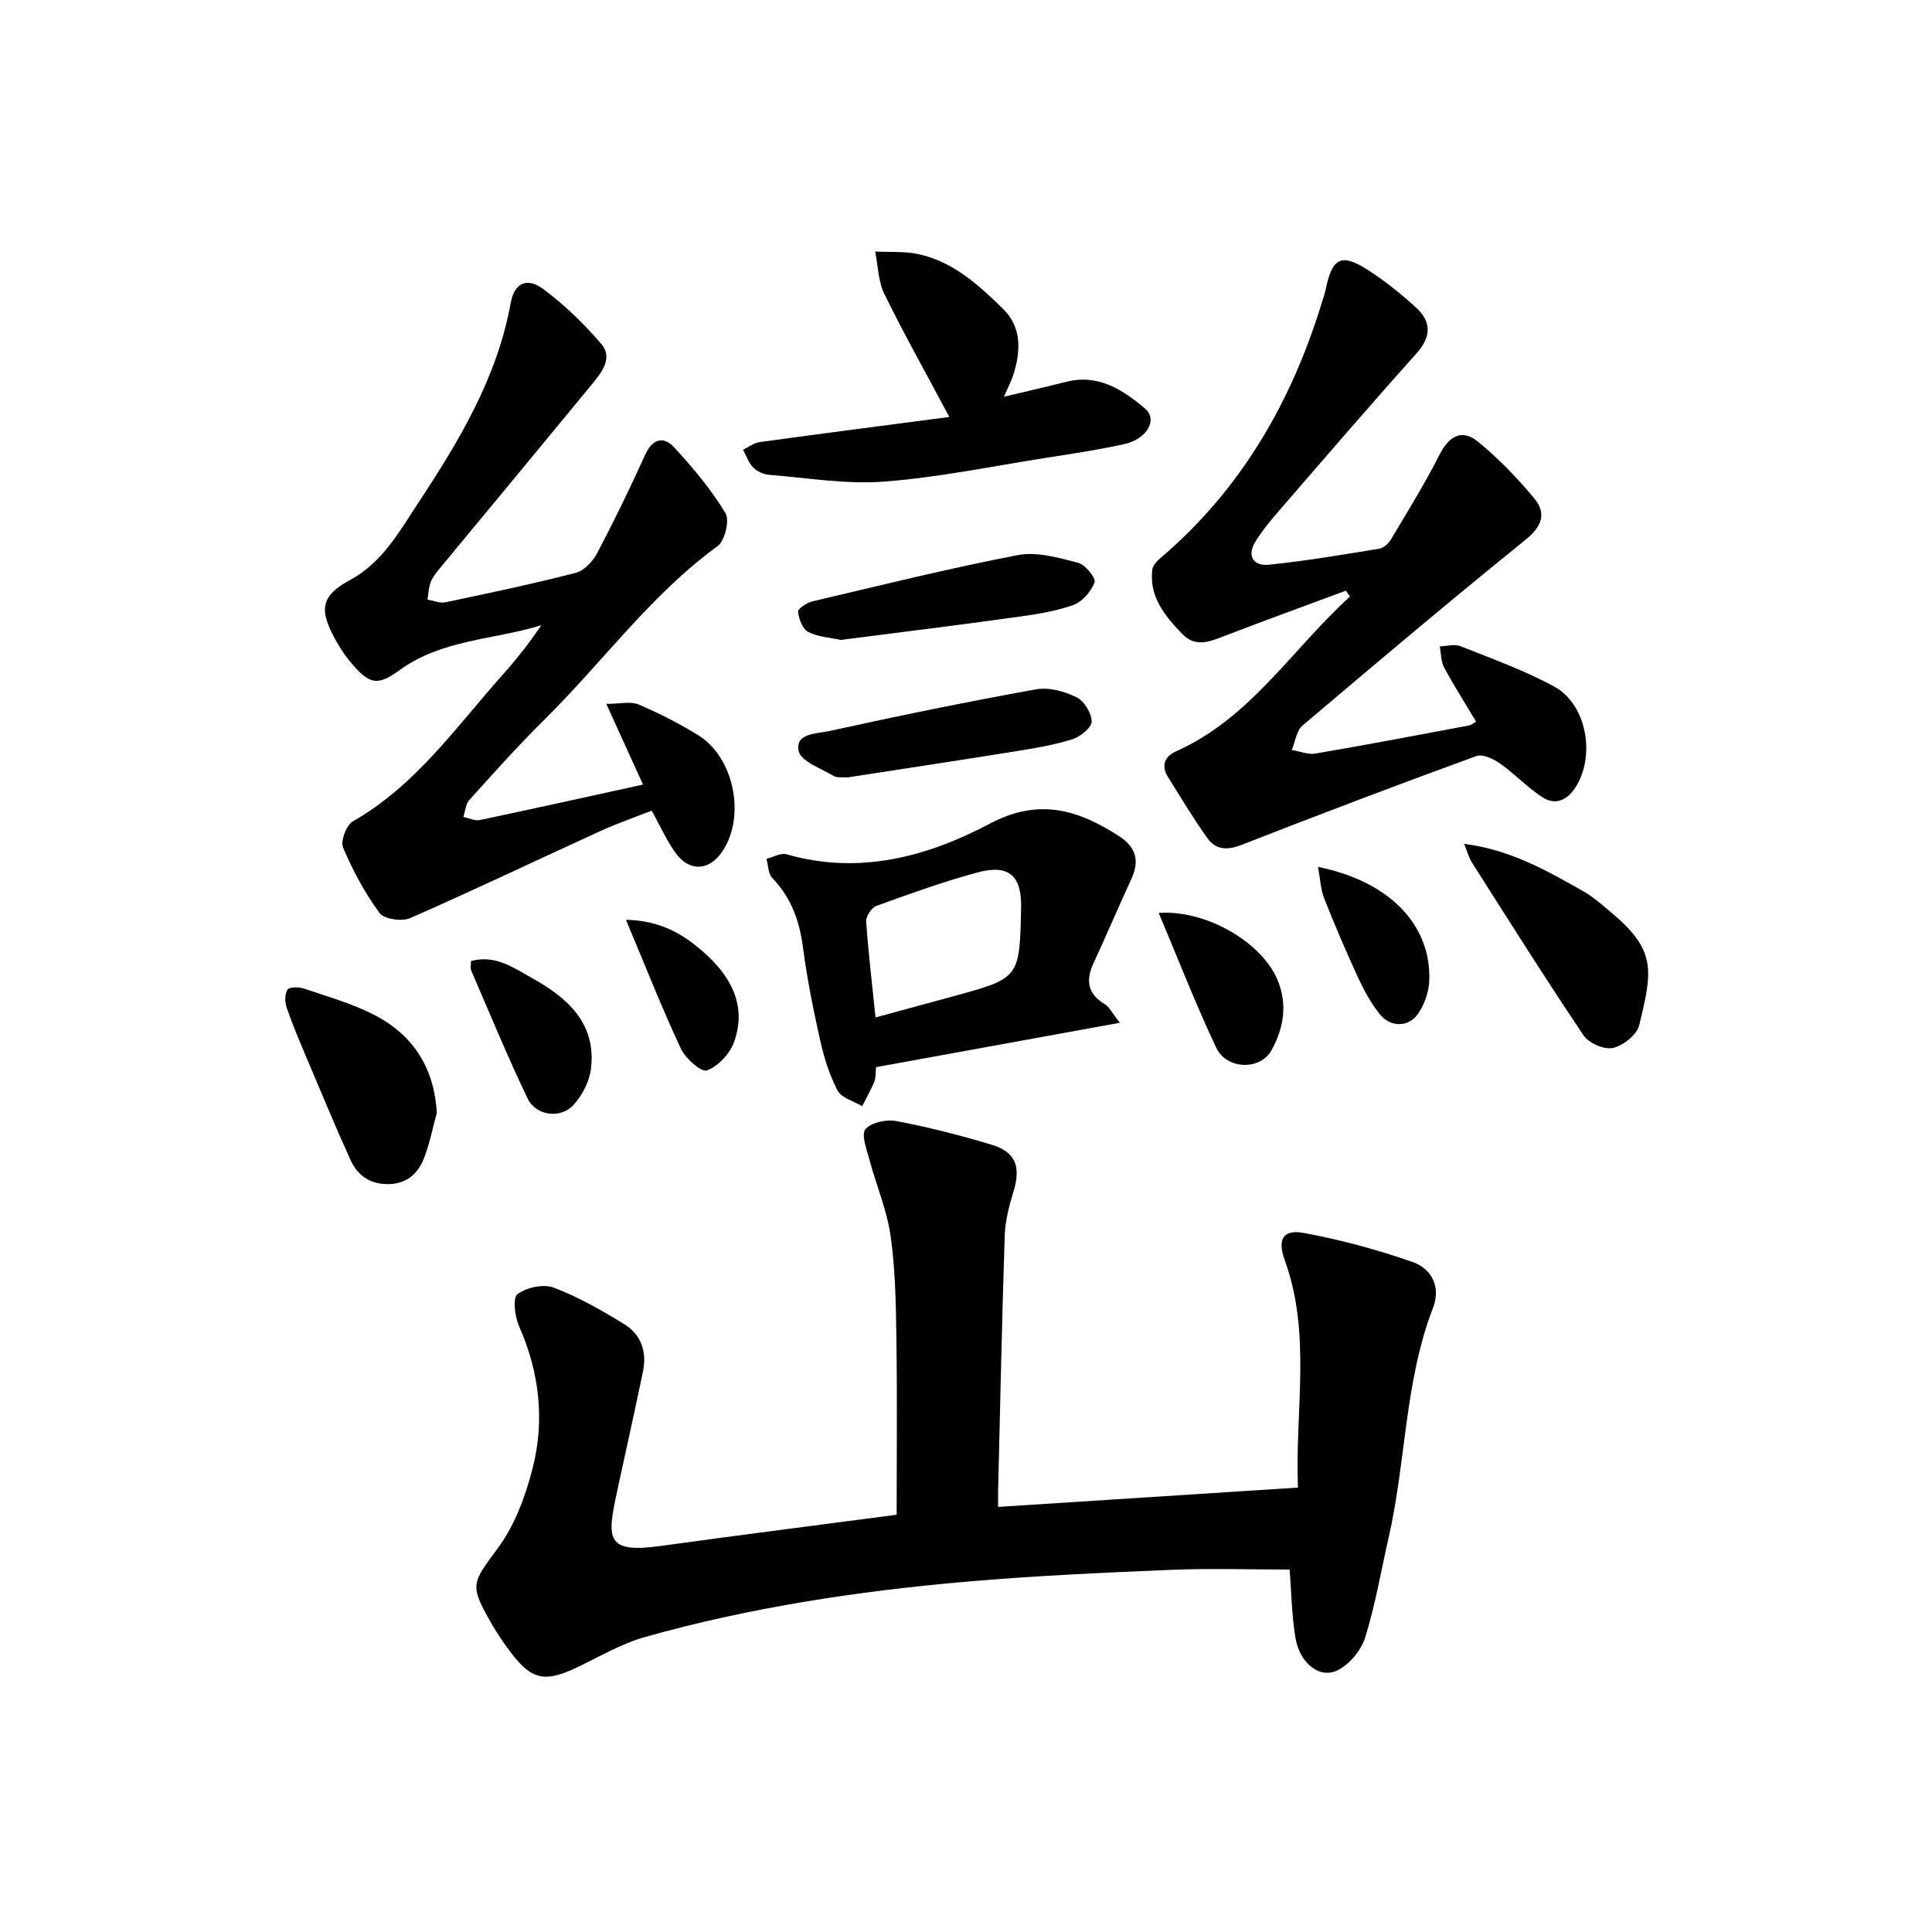 <svg enable-background="new 0 0 400 400" viewBox="0 0 400 400" xmlns="http://www.w3.org/2000/svg"><path d="m185.64 313.61c0-12.47.13-24.47-.05-36.46-.1-7.1-.21-14.25-1.2-21.25-.76-5.37-2.98-10.53-4.39-15.82-.57-2.12-1.74-5.21-.81-6.3 1.2-1.42 4.39-2.07 6.45-1.67 6.63 1.27 13.22 2.94 19.68 4.9 5.02 1.52 6.07 4.59 4.5 9.74-.89 2.93-1.7 6-1.8 9.03-.58 17.59-.94 35.18-1.37 52.78-.02.9 0 1.79 0 3.43 20.7-1.33 41.07-2.65 62.08-4-.65-15.96 2.84-31.72-2.74-47.09-1.54-4.24-.4-6.42 3.88-5.64 7.63 1.39 15.21 3.46 22.54 6 3.97 1.37 5.96 5.17 4.29 9.49-5.92 15.32-5.58 31.81-9.19 47.55-1.58 6.91-2.76 13.94-4.85 20.69-.82 2.64-3.18 5.51-5.62 6.77-3.78 1.97-8.01-1.39-8.86-6.83-.76-4.82-.84-9.75-1.17-13.97-8.29 0-16.43-.28-24.54.06-14.18.59-28.37 1.23-42.51 2.46-22.42 1.95-44.66 5.33-66.37 11.43-4.97 1.4-9.57 4.15-14.29 6.38-6.47 3.07-9.24 2.51-13.51-3.12-1.49-1.96-2.89-4.02-4.11-6.16-4.59-8.02-3.94-8.2 1.52-15.66 3.42-4.68 5.6-10.61 7.06-16.31 2.55-9.96 1.44-19.86-2.77-29.41-.89-2.01-1.39-5.88-.36-6.67 1.85-1.41 5.38-2.18 7.51-1.37 5.12 1.94 9.98 4.71 14.66 7.6 3.44 2.12 4.66 5.72 3.83 9.72-1.72 8.29-3.57 16.56-5.36 24.84-2.14 9.87-2.36 12.9 8.98 11.33 16.63-2.3 33.27-4.41 48.89-6.47z"/><path d="m133.13 162.44c-2.53-5.57-4.82-10.59-7.6-16.71 2.88 0 5.02-.57 6.64.11 4.24 1.8 8.39 3.92 12.32 6.33 7.41 4.54 9.91 16.52 5.23 23.86-2.8 4.4-7.1 4.6-10.06.28-1.72-2.52-3.01-5.34-4.73-8.47-3.57 1.4-7.16 2.64-10.6 4.21-13.15 6-26.19 12.24-39.43 18.04-1.71.75-5.39.21-6.33-1.07-3.04-4.16-5.54-8.81-7.55-13.56-.57-1.34.7-4.65 2.05-5.42 13-7.41 21.34-19.49 30.95-30.28 2.85-3.2 5.53-6.56 8.05-10.31-9.85 3.04-20.57 2.91-29.35 9.3-4.47 3.25-6.14 2.98-9.77-1.22-1.5-1.73-2.79-3.71-3.86-5.74-3.07-5.82-2.42-8.56 3.35-11.68 6.78-3.67 10.28-10.13 14.24-16.12 8.43-12.77 16.26-25.85 19.06-41.28.75-4.13 3.36-5.37 6.74-2.86 4.39 3.26 8.41 7.17 11.98 11.32 2.48 2.88.18 5.85-1.8 8.27-10.19 12.39-20.44 24.73-30.66 37.09-.98 1.19-2.07 2.36-2.72 3.72-.55 1.16-.54 2.58-.78 3.89 1.24.21 2.56.8 3.71.56 9.02-1.9 18.04-3.79 26.96-6.09 1.75-.45 3.56-2.37 4.46-4.07 3.52-6.68 6.82-13.49 9.94-20.37 1.51-3.34 3.79-3.94 5.99-1.57 3.91 4.22 7.65 8.72 10.63 13.61.91 1.49-.1 5.75-1.61 6.85-13.9 10.11-23.85 24.09-35.91 35.98-5.38 5.31-10.42 10.96-15.49 16.58-.77.85-.85 2.33-1.25 3.52 1.15.23 2.38.86 3.43.64 11.1-2.34 22.21-4.81 33.77-7.34z"/><path d="m278.65 122.29c-8.32 3.09-16.67 6.13-24.96 9.31-3.1 1.19-6.12 2.58-8.94-.37-3.56-3.73-6.88-7.66-6.17-13.33.11-.9 1.06-1.84 1.84-2.5 16.59-14.17 26.99-32.22 33.29-52.87.27-.88.59-1.76.77-2.66 1.35-6.57 3.25-7.53 8.88-3.88 3.46 2.25 6.73 4.87 9.79 7.66 3.27 2.98 3.2 6.09.07 9.58-9.76 10.89-19.29 21.98-28.86 33.04-1.61 1.86-3.18 3.8-4.45 5.89-1.88 3.11-.25 5.08 2.83 4.76 7.65-.79 15.24-2.08 22.84-3.32.9-.15 1.92-1.1 2.42-1.94 3.44-5.78 6.99-11.51 10.03-17.5 1.95-3.86 4.62-5.45 7.96-2.72 4.26 3.48 8.16 7.52 11.67 11.76 2.53 3.05 1.64 5.75-1.78 8.52-15.59 12.61-30.92 25.53-46.21 38.5-1.26 1.07-1.51 3.35-2.23 5.06 1.65.27 3.38 1 4.94.73 10.61-1.81 21.19-3.82 31.77-5.81.55-.1 1.03-.57 1.45-.81-2.28-3.81-4.59-7.44-6.62-11.22-.67-1.25-.61-2.88-.89-4.34 1.44-.04 3.05-.54 4.28-.05 6.55 2.61 13.25 5.01 19.42 8.37 6.75 3.68 8.61 14.4 4.35 20.94-1.68 2.59-4.14 3.67-6.7 2.03-3.16-2.02-5.79-4.87-8.87-7.04-1.36-.96-3.6-2.02-4.9-1.55-16.29 5.95-32.52 12.09-48.67 18.41-2.93 1.15-5.29.99-6.99-1.37-2.94-4.09-5.53-8.44-8.2-12.72-1.46-2.34-.67-4.25 1.69-5.3 15.45-6.89 24.09-21.26 36-32.03-.29-.41-.57-.82-.85-1.23z"/><path d="m231.86 211.75c-17.55 3.19-33.96 6.18-50.48 9.19-.13 1.23-.03 2.21-.36 3.01-.72 1.74-1.67 3.38-2.52 5.07-1.75-1.04-4.26-1.68-5.08-3.22-1.7-3.21-2.8-6.83-3.61-10.41-1.42-6.31-2.7-12.68-3.54-19.09-.72-5.55-2.42-10.42-6.37-14.52-.86-.89-.83-2.63-1.21-3.97 1.39-.34 2.95-1.28 4.14-.94 15.03 4.32 29.12.53 42.12-6.35 10.09-5.34 18.16-2.91 26.62 2.51 3.62 2.32 4.45 5.14 2.64 9.01-2.66 5.71-5.08 11.53-7.75 17.24-1.67 3.57-1.4 6.38 2.21 8.58.97.57 1.53 1.8 3.19 3.89zm-50.59-1.1c5.69-1.55 10.86-2.95 16.02-4.36 13.8-3.76 13.8-3.76 14.12-18.22.15-6.77-2.48-9.2-9.06-7.43-7.09 1.91-14.03 4.43-20.94 6.93-.99.36-2.15 2.17-2.08 3.23.45 6.44 1.22 12.86 1.94 19.85z"/><path d="m196.55 86.33c-4.92-9.23-9.42-17.23-13.45-25.46-1.28-2.61-1.31-5.84-1.91-8.79 2.95.15 5.98-.08 8.83.51 7.25 1.52 12.59 6.4 17.64 11.34 3.95 3.86 3.7 8.9 2.07 13.87-.38 1.15-.96 2.24-1.88 4.34 4.82-1.15 8.87-2.07 12.9-3.09 6.63-1.68 11.69 1.64 16.29 5.51 2.73 2.29.46 6.34-4.28 7.39-5.41 1.2-10.9 2.01-16.37 2.87-11.1 1.74-22.17 4.04-33.35 4.89-7.86.6-15.87-.77-23.81-1.4-1.15-.09-2.5-.71-3.3-1.53-.95-.97-1.42-2.42-2.09-3.66 1.15-.55 2.25-1.43 3.45-1.59 13.08-1.8 26.18-3.48 39.26-5.2z"/><path d="m90.44 230.39c-.89 3.22-1.5 6.56-2.75 9.63-1.29 3.14-3.68 5.16-7.48 5.14-3.74-.02-6.22-1.88-7.64-5-3.12-6.86-6-13.83-8.94-20.78-1.5-3.54-3.01-7.09-4.27-10.72-.4-1.15-.42-2.8.16-3.77.33-.56 2.3-.58 3.33-.24 4.79 1.61 9.72 3.02 14.22 5.26 8.24 4.11 12.8 10.87 13.37 20.48z"/><path d="m303.14 174.71c9.7 1.24 17.24 5.62 24.8 9.9 1.99 1.13 3.74 2.72 5.52 4.2 9.5 7.91 8.7 12.05 5.92 23.45-.48 1.98-3.33 4.24-5.45 4.71-1.81.4-5.01-1.02-6.1-2.64-7.91-11.77-15.46-23.78-23.08-35.75-.61-.94-.89-2.09-1.61-3.87z"/><path d="m175.5 160.95c-1.12-.09-2.22.13-2.92-.3-2.61-1.58-6.77-3.01-7.23-5.16-.8-3.74 3.88-3.59 6.32-4.13 14.22-3.13 28.5-6.06 42.83-8.64 2.64-.48 5.86.41 8.35 1.62 1.59.77 3.15 3.28 3.17 5.03.02 1.25-2.34 3.16-3.98 3.68-3.78 1.19-7.74 1.85-11.67 2.48-11.67 1.88-23.36 3.64-34.87 5.42z"/><path d="m174.09 132.49c-2.14-.47-4.69-.6-6.77-1.66-1.16-.59-1.92-2.67-2.09-4.17-.07-.61 1.79-1.87 2.93-2.14 14.17-3.34 28.31-6.85 42.6-9.6 3.93-.75 8.4.56 12.44 1.59 1.48.38 3.72 3.16 3.41 4.05-.67 1.89-2.53 4.03-4.4 4.7-3.72 1.33-7.73 1.94-11.68 2.48-12.01 1.67-24.05 3.16-36.44 4.75z"/><path d="m239.9 189.01c9.81-.68 21.26 6.03 24.57 13.81 2.16 5.07 1.31 10.04-1.22 14.63-2.31 4.18-9.29 4.04-11.44-.52-4.24-8.97-7.83-18.25-11.91-27.92z"/><path d="m97.52 198.98c5.03-1.39 8.82 1.41 12.58 3.49 7.28 4.05 13.38 9.3 12.26 18.75-.32 2.66-1.81 5.6-3.65 7.58-2.69 2.9-7.75 2.2-9.47-1.36-4.18-8.71-7.86-17.66-11.69-26.53-.22-.5-.03-1.18-.03-1.93z"/><path d="m272.88 179.48c14.86 3 23.5 12.08 23.03 23.61-.09 2.31-.99 4.88-2.3 6.78-1.98 2.86-5.73 2.87-7.93.12-1.8-2.25-3.24-4.86-4.46-7.49-2.51-5.44-4.87-10.95-7.07-16.52-.74-1.9-.81-4.05-1.27-6.5z"/><path d="m129.6 190.44c5.91.11 10.27 2.07 14.18 5.12 7.96 6.2 10.88 12.89 8.16 20.28-.88 2.39-3.28 4.93-5.59 5.78-1.14.42-4.44-2.47-5.38-4.5-3.95-8.46-7.37-17.15-11.37-26.68z"/></svg>